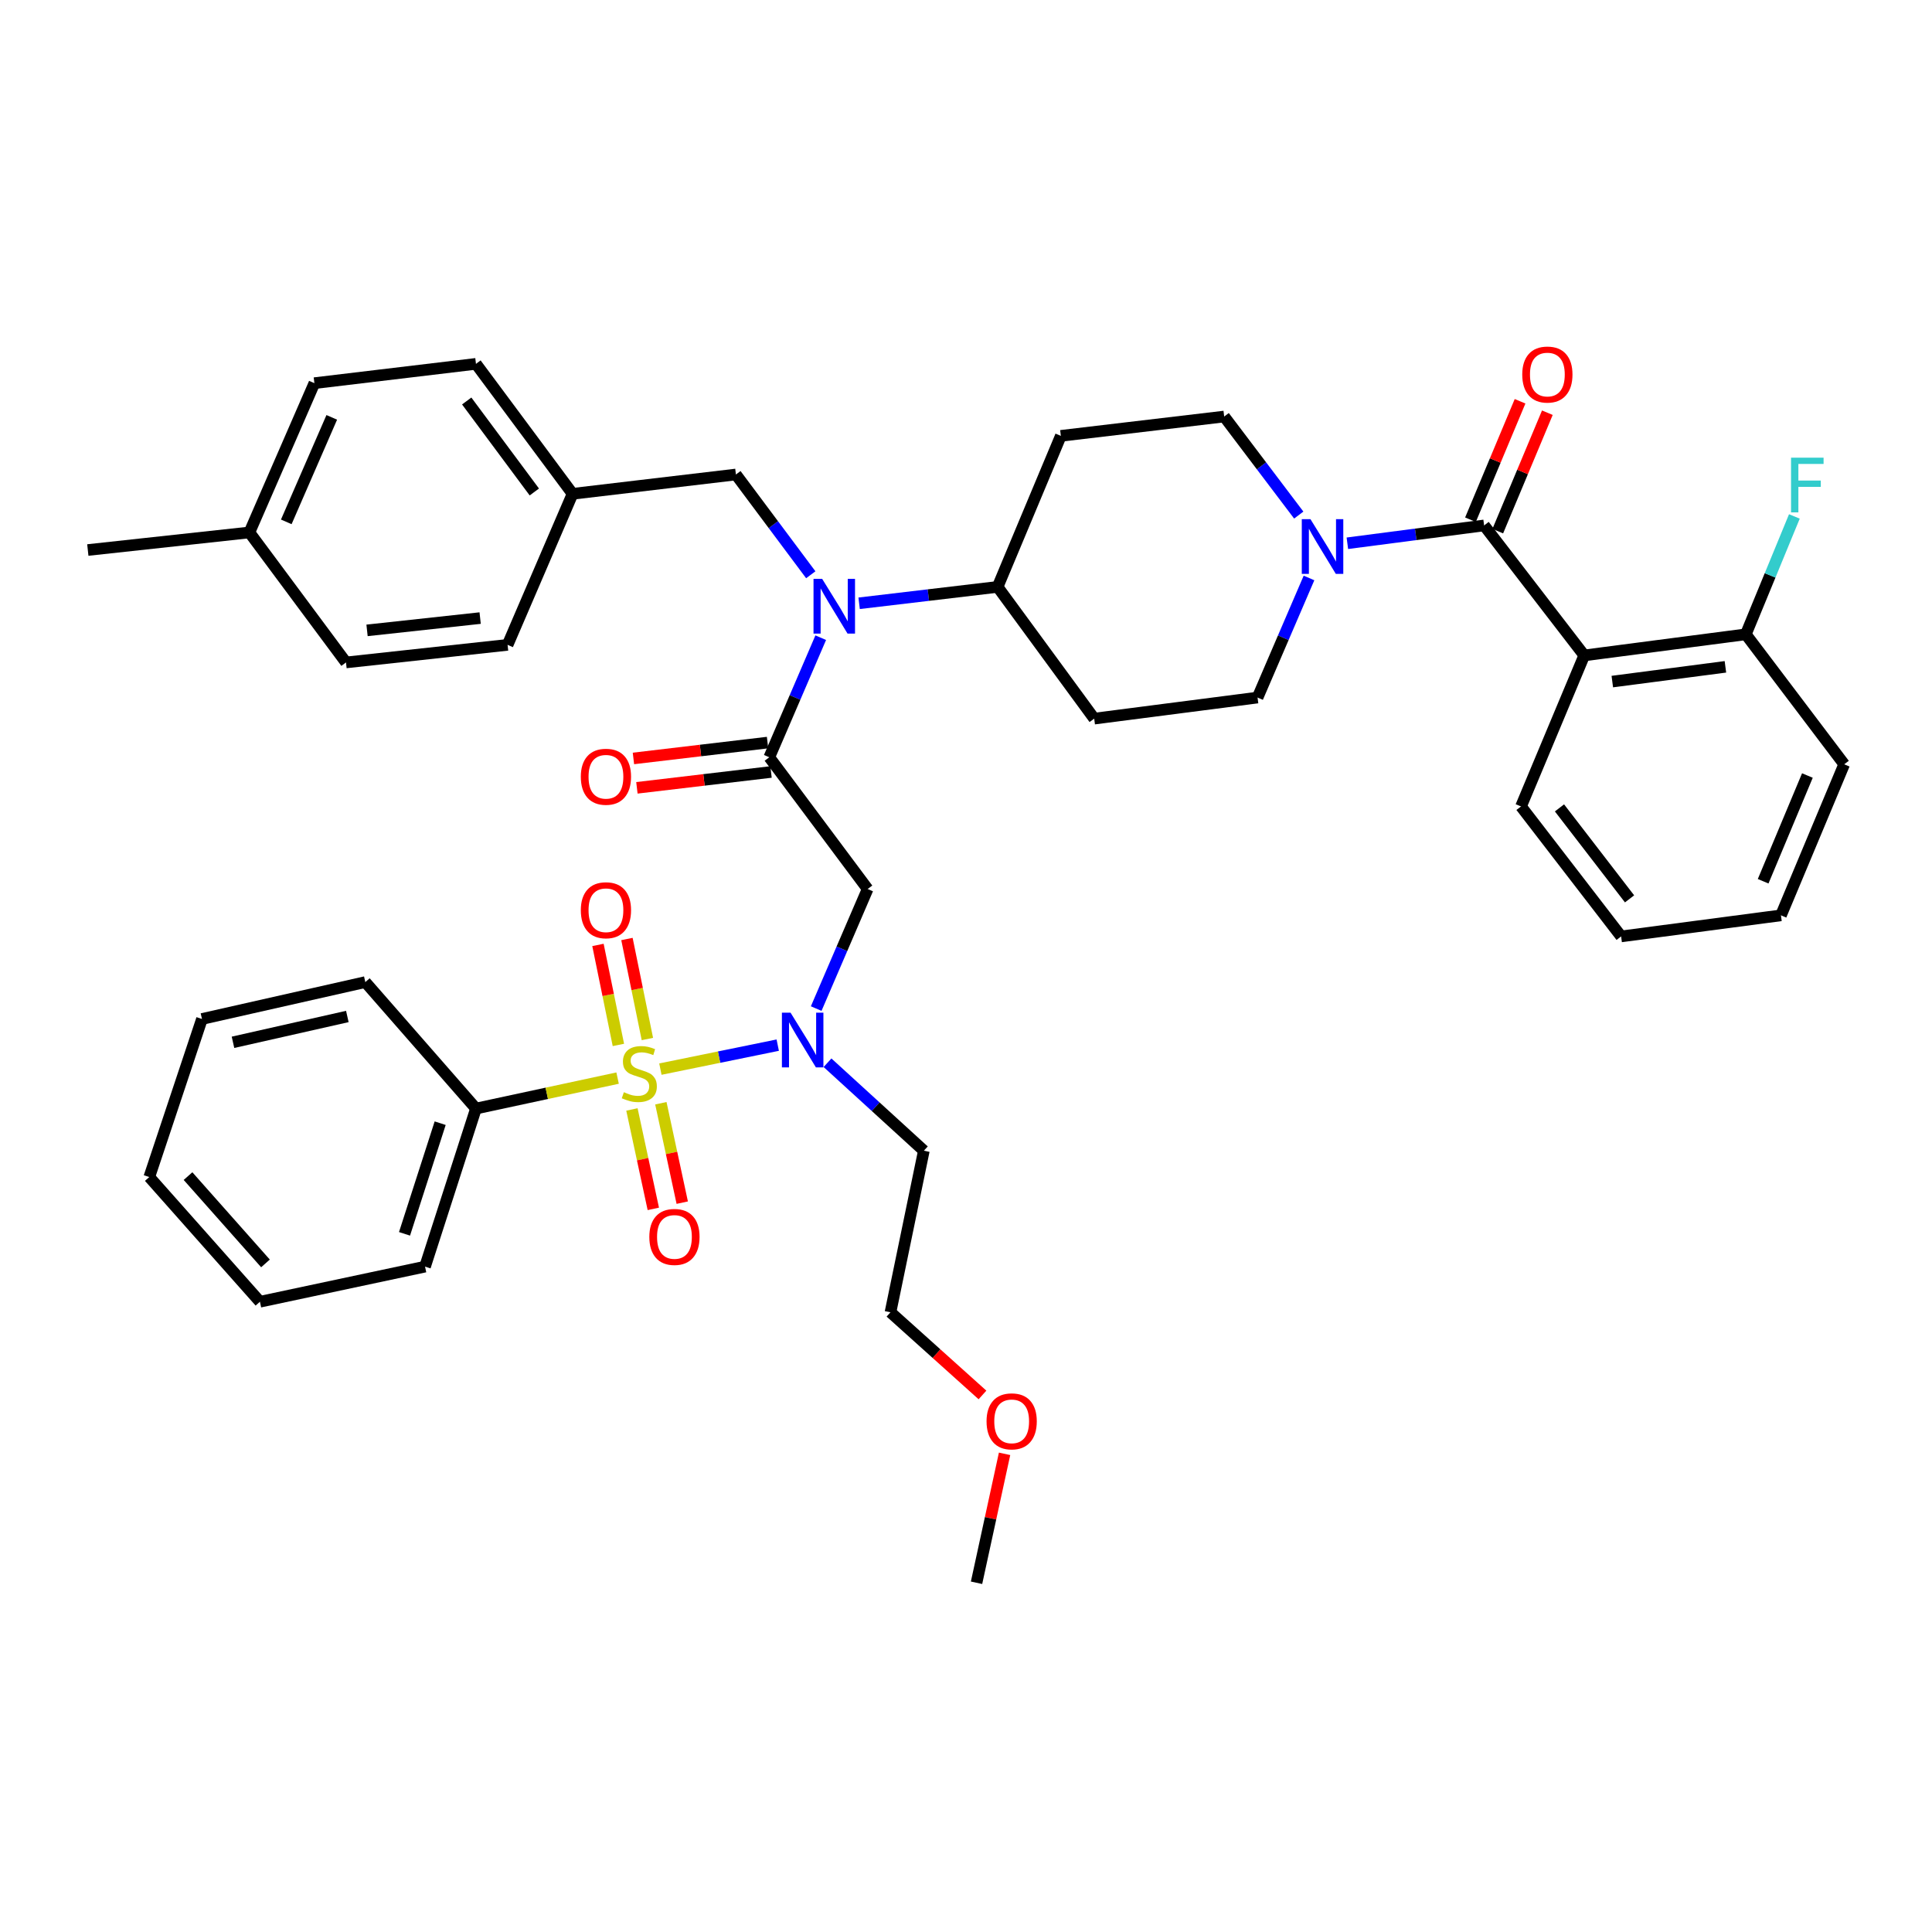 <?xml version='1.0' encoding='iso-8859-1'?>
<svg version='1.1' baseProfile='full'
              xmlns='http://www.w3.org/2000/svg'
                      xmlns:rdkit='http://www.rdkit.org/xml'
                      xmlns:xlink='http://www.w3.org/1999/xlink'
                  xml:space='preserve'
width='1000px' height='1000px' viewBox='0 0 1000 1000'>
<!-- END OF HEADER -->
<rect style='opacity:1.0;fill:#FFFFFF;stroke:none' width='1000' height='1000' x='0' y='0'> </rect>
<path class='bond-0' d='M 672.233,266.601 L 652.934,241.099' style='fill:none;fill-rule:evenodd;stroke:#0000FF;stroke-width:6px;stroke-linecap:butt;stroke-linejoin:miter;stroke-opacity:1' />
<path class='bond-0' d='M 652.934,241.099 L 633.635,215.597' style='fill:none;fill-rule:evenodd;stroke:#000000;stroke-width:6px;stroke-linecap:butt;stroke-linejoin:miter;stroke-opacity:1' />
<path class='bond-1' d='M 697.393,281.194 L 732.787,276.578' style='fill:none;fill-rule:evenodd;stroke:#0000FF;stroke-width:6px;stroke-linecap:butt;stroke-linejoin:miter;stroke-opacity:1' />
<path class='bond-1' d='M 732.787,276.578 L 768.18,271.961' style='fill:none;fill-rule:evenodd;stroke:#000000;stroke-width:6px;stroke-linecap:butt;stroke-linejoin:miter;stroke-opacity:1' />
<path class='bond-2' d='M 677.537,299.157 L 664.223,330.104' style='fill:none;fill-rule:evenodd;stroke:#0000FF;stroke-width:6px;stroke-linecap:butt;stroke-linejoin:miter;stroke-opacity:1' />
<path class='bond-2' d='M 664.223,330.104 L 650.908,361.051' style='fill:none;fill-rule:evenodd;stroke:#000000;stroke-width:6px;stroke-linecap:butt;stroke-linejoin:miter;stroke-opacity:1' />
<path class='bond-3' d='M 775.244,274.919 L 788.078,244.268' style='fill:none;fill-rule:evenodd;stroke:#000000;stroke-width:6px;stroke-linecap:butt;stroke-linejoin:miter;stroke-opacity:1' />
<path class='bond-3' d='M 788.078,244.268 L 800.911,213.616' style='fill:none;fill-rule:evenodd;stroke:#FF0000;stroke-width:6px;stroke-linecap:butt;stroke-linejoin:miter;stroke-opacity:1' />
<path class='bond-3' d='M 761.116,269.003 L 773.95,238.352' style='fill:none;fill-rule:evenodd;stroke:#000000;stroke-width:6px;stroke-linecap:butt;stroke-linejoin:miter;stroke-opacity:1' />
<path class='bond-3' d='M 773.95,238.352 L 786.783,207.701' style='fill:none;fill-rule:evenodd;stroke:#FF0000;stroke-width:6px;stroke-linecap:butt;stroke-linejoin:miter;stroke-opacity:1' />
<path class='bond-4' d='M 768.18,271.961 L 820,339.234' style='fill:none;fill-rule:evenodd;stroke:#000000;stroke-width:6px;stroke-linecap:butt;stroke-linejoin:miter;stroke-opacity:1' />
<path class='bond-5' d='M 954.545,395.598 L 921.82,473.779' style='fill:none;fill-rule:evenodd;stroke:#000000;stroke-width:6px;stroke-linecap:butt;stroke-linejoin:miter;stroke-opacity:1' />
<path class='bond-5' d='M 935.508,401.411 L 912.6,456.138' style='fill:none;fill-rule:evenodd;stroke:#000000;stroke-width:6px;stroke-linecap:butt;stroke-linejoin:miter;stroke-opacity:1' />
<path class='bond-6' d='M 954.545,395.598 L 903.636,328.325' style='fill:none;fill-rule:evenodd;stroke:#000000;stroke-width:6px;stroke-linecap:butt;stroke-linejoin:miter;stroke-opacity:1' />
<path class='bond-7' d='M 921.82,473.779 L 839.095,484.688' style='fill:none;fill-rule:evenodd;stroke:#000000;stroke-width:6px;stroke-linecap:butt;stroke-linejoin:miter;stroke-opacity:1' />
<path class='bond-8' d='M 839.095,484.688 L 787.274,417.415' style='fill:none;fill-rule:evenodd;stroke:#000000;stroke-width:6px;stroke-linecap:butt;stroke-linejoin:miter;stroke-opacity:1' />
<path class='bond-8' d='M 843.455,465.25 L 807.181,418.159' style='fill:none;fill-rule:evenodd;stroke:#000000;stroke-width:6px;stroke-linecap:butt;stroke-linejoin:miter;stroke-opacity:1' />
<path class='bond-9' d='M 422.462,522.041 L 435.776,491.094' style='fill:none;fill-rule:evenodd;stroke:#0000FF;stroke-width:6px;stroke-linecap:butt;stroke-linejoin:miter;stroke-opacity:1' />
<path class='bond-9' d='M 435.776,491.094 L 449.09,460.147' style='fill:none;fill-rule:evenodd;stroke:#000000;stroke-width:6px;stroke-linecap:butt;stroke-linejoin:miter;stroke-opacity:1' />
<path class='bond-10' d='M 402.557,540.964 L 372.186,547.169' style='fill:none;fill-rule:evenodd;stroke:#0000FF;stroke-width:6px;stroke-linecap:butt;stroke-linejoin:miter;stroke-opacity:1' />
<path class='bond-10' d='M 372.186,547.169 L 341.816,553.373' style='fill:none;fill-rule:evenodd;stroke:#CCCC00;stroke-width:6px;stroke-linecap:butt;stroke-linejoin:miter;stroke-opacity:1' />
<path class='bond-11' d='M 428.318,550.074 L 453.25,572.838' style='fill:none;fill-rule:evenodd;stroke:#0000FF;stroke-width:6px;stroke-linecap:butt;stroke-linejoin:miter;stroke-opacity:1' />
<path class='bond-11' d='M 453.25,572.838 L 478.183,595.603' style='fill:none;fill-rule:evenodd;stroke:#000000;stroke-width:6px;stroke-linecap:butt;stroke-linejoin:miter;stroke-opacity:1' />
<path class='bond-12' d='M 246.362,573.786 L 220.001,655.601' style='fill:none;fill-rule:evenodd;stroke:#000000;stroke-width:6px;stroke-linecap:butt;stroke-linejoin:miter;stroke-opacity:1' />
<path class='bond-12' d='M 227.83,581.361 L 209.377,638.631' style='fill:none;fill-rule:evenodd;stroke:#000000;stroke-width:6px;stroke-linecap:butt;stroke-linejoin:miter;stroke-opacity:1' />
<path class='bond-13' d='M 246.362,573.786 L 189.087,508.326' style='fill:none;fill-rule:evenodd;stroke:#000000;stroke-width:6px;stroke-linecap:butt;stroke-linejoin:miter;stroke-opacity:1' />
<path class='bond-14' d='M 246.362,573.786 L 283.014,565.903' style='fill:none;fill-rule:evenodd;stroke:#000000;stroke-width:6px;stroke-linecap:butt;stroke-linejoin:miter;stroke-opacity:1' />
<path class='bond-14' d='M 283.014,565.903 L 319.666,558.02' style='fill:none;fill-rule:evenodd;stroke:#CCCC00;stroke-width:6px;stroke-linecap:butt;stroke-linejoin:miter;stroke-opacity:1' />
<path class='bond-15' d='M 335.086,537.792 L 329.797,511.908' style='fill:none;fill-rule:evenodd;stroke:#CCCC00;stroke-width:6px;stroke-linecap:butt;stroke-linejoin:miter;stroke-opacity:1' />
<path class='bond-15' d='M 329.797,511.908 L 324.509,486.025' style='fill:none;fill-rule:evenodd;stroke:#FF0000;stroke-width:6px;stroke-linecap:butt;stroke-linejoin:miter;stroke-opacity:1' />
<path class='bond-15' d='M 320.079,540.858 L 314.791,514.974' style='fill:none;fill-rule:evenodd;stroke:#CCCC00;stroke-width:6px;stroke-linecap:butt;stroke-linejoin:miter;stroke-opacity:1' />
<path class='bond-15' d='M 314.791,514.974 L 309.503,489.091' style='fill:none;fill-rule:evenodd;stroke:#FF0000;stroke-width:6px;stroke-linecap:butt;stroke-linejoin:miter;stroke-opacity:1' />
<path class='bond-16' d='M 327.086,574.254 L 332.62,599.983' style='fill:none;fill-rule:evenodd;stroke:#CCCC00;stroke-width:6px;stroke-linecap:butt;stroke-linejoin:miter;stroke-opacity:1' />
<path class='bond-16' d='M 332.62,599.983 L 338.154,625.712' style='fill:none;fill-rule:evenodd;stroke:#FF0000;stroke-width:6px;stroke-linecap:butt;stroke-linejoin:miter;stroke-opacity:1' />
<path class='bond-16' d='M 342.06,571.034 L 347.594,596.763' style='fill:none;fill-rule:evenodd;stroke:#CCCC00;stroke-width:6px;stroke-linecap:butt;stroke-linejoin:miter;stroke-opacity:1' />
<path class='bond-16' d='M 347.594,596.763 L 353.128,622.492' style='fill:none;fill-rule:evenodd;stroke:#FF0000;stroke-width:6px;stroke-linecap:butt;stroke-linejoin:miter;stroke-opacity:1' />
<path class='bond-17' d='M 220.001,655.601 L 134.544,673.784' style='fill:none;fill-rule:evenodd;stroke:#000000;stroke-width:6px;stroke-linecap:butt;stroke-linejoin:miter;stroke-opacity:1' />
<path class='bond-18' d='M 189.087,508.326 L 104.541,527.42' style='fill:none;fill-rule:evenodd;stroke:#000000;stroke-width:6px;stroke-linecap:butt;stroke-linejoin:miter;stroke-opacity:1' />
<path class='bond-18' d='M 179.78,526.13 L 120.597,539.496' style='fill:none;fill-rule:evenodd;stroke:#000000;stroke-width:6px;stroke-linecap:butt;stroke-linejoin:miter;stroke-opacity:1' />
<path class='bond-19' d='M 508.53,722.027 L 484.72,700.633' style='fill:none;fill-rule:evenodd;stroke:#FF0000;stroke-width:6px;stroke-linecap:butt;stroke-linejoin:miter;stroke-opacity:1' />
<path class='bond-19' d='M 484.72,700.633 L 460.909,679.239' style='fill:none;fill-rule:evenodd;stroke:#000000;stroke-width:6px;stroke-linecap:butt;stroke-linejoin:miter;stroke-opacity:1' />
<path class='bond-20' d='M 519.964,752.502 L 512.709,785.87' style='fill:none;fill-rule:evenodd;stroke:#FF0000;stroke-width:6px;stroke-linecap:butt;stroke-linejoin:miter;stroke-opacity:1' />
<path class='bond-20' d='M 512.709,785.87 L 505.454,819.238' style='fill:none;fill-rule:evenodd;stroke:#000000;stroke-width:6px;stroke-linecap:butt;stroke-linejoin:miter;stroke-opacity:1' />
<path class='bond-21' d='M 478.183,595.603 L 460.909,679.239' style='fill:none;fill-rule:evenodd;stroke:#000000;stroke-width:6px;stroke-linecap:butt;stroke-linejoin:miter;stroke-opacity:1' />
<path class='bond-22' d='M 419.656,297.496 L 400.281,271.548' style='fill:none;fill-rule:evenodd;stroke:#0000FF;stroke-width:6px;stroke-linecap:butt;stroke-linejoin:miter;stroke-opacity:1' />
<path class='bond-22' d='M 400.281,271.548 L 380.907,245.6' style='fill:none;fill-rule:evenodd;stroke:#000000;stroke-width:6px;stroke-linecap:butt;stroke-linejoin:miter;stroke-opacity:1' />
<path class='bond-23' d='M 424.809,330.071 L 411.495,361.018' style='fill:none;fill-rule:evenodd;stroke:#0000FF;stroke-width:6px;stroke-linecap:butt;stroke-linejoin:miter;stroke-opacity:1' />
<path class='bond-23' d='M 411.495,361.018 L 398.181,391.964' style='fill:none;fill-rule:evenodd;stroke:#000000;stroke-width:6px;stroke-linecap:butt;stroke-linejoin:miter;stroke-opacity:1' />
<path class='bond-24' d='M 444.685,312.26 L 480.524,308.018' style='fill:none;fill-rule:evenodd;stroke:#0000FF;stroke-width:6px;stroke-linecap:butt;stroke-linejoin:miter;stroke-opacity:1' />
<path class='bond-24' d='M 480.524,308.018 L 516.363,303.776' style='fill:none;fill-rule:evenodd;stroke:#000000;stroke-width:6px;stroke-linecap:butt;stroke-linejoin:miter;stroke-opacity:1' />
<path class='bond-25' d='M 397.281,384.359 L 362.572,388.464' style='fill:none;fill-rule:evenodd;stroke:#000000;stroke-width:6px;stroke-linecap:butt;stroke-linejoin:miter;stroke-opacity:1' />
<path class='bond-25' d='M 362.572,388.464 L 327.864,392.568' style='fill:none;fill-rule:evenodd;stroke:#FF0000;stroke-width:6px;stroke-linecap:butt;stroke-linejoin:miter;stroke-opacity:1' />
<path class='bond-25' d='M 399.08,399.57 L 364.371,403.674' style='fill:none;fill-rule:evenodd;stroke:#000000;stroke-width:6px;stroke-linecap:butt;stroke-linejoin:miter;stroke-opacity:1' />
<path class='bond-25' d='M 364.371,403.674 L 329.662,407.779' style='fill:none;fill-rule:evenodd;stroke:#FF0000;stroke-width:6px;stroke-linecap:butt;stroke-linejoin:miter;stroke-opacity:1' />
<path class='bond-26' d='M 398.181,391.964 L 449.09,460.147' style='fill:none;fill-rule:evenodd;stroke:#000000;stroke-width:6px;stroke-linecap:butt;stroke-linejoin:miter;stroke-opacity:1' />
<path class='bond-27' d='M 380.907,245.6 L 296.361,255.598' style='fill:none;fill-rule:evenodd;stroke:#000000;stroke-width:6px;stroke-linecap:butt;stroke-linejoin:miter;stroke-opacity:1' />
<path class='bond-28' d='M 162.726,198.324 L 129.09,275.594' style='fill:none;fill-rule:evenodd;stroke:#000000;stroke-width:6px;stroke-linecap:butt;stroke-linejoin:miter;stroke-opacity:1' />
<path class='bond-28' d='M 171.724,216.028 L 148.179,270.117' style='fill:none;fill-rule:evenodd;stroke:#000000;stroke-width:6px;stroke-linecap:butt;stroke-linejoin:miter;stroke-opacity:1' />
<path class='bond-29' d='M 162.726,198.324 L 246.362,188.326' style='fill:none;fill-rule:evenodd;stroke:#000000;stroke-width:6px;stroke-linecap:butt;stroke-linejoin:miter;stroke-opacity:1' />
<path class='bond-30' d='M 129.09,275.594 L 179.089,342.876' style='fill:none;fill-rule:evenodd;stroke:#000000;stroke-width:6px;stroke-linecap:butt;stroke-linejoin:miter;stroke-opacity:1' />
<path class='bond-31' d='M 129.09,275.594 L 45.455,284.691' style='fill:none;fill-rule:evenodd;stroke:#000000;stroke-width:6px;stroke-linecap:butt;stroke-linejoin:miter;stroke-opacity:1' />
<path class='bond-32' d='M 179.089,342.876 L 262.725,333.779' style='fill:none;fill-rule:evenodd;stroke:#000000;stroke-width:6px;stroke-linecap:butt;stroke-linejoin:miter;stroke-opacity:1' />
<path class='bond-32' d='M 189.979,326.285 L 248.524,319.917' style='fill:none;fill-rule:evenodd;stroke:#000000;stroke-width:6px;stroke-linecap:butt;stroke-linejoin:miter;stroke-opacity:1' />
<path class='bond-33' d='M 262.725,333.779 L 296.361,255.598' style='fill:none;fill-rule:evenodd;stroke:#000000;stroke-width:6px;stroke-linecap:butt;stroke-linejoin:miter;stroke-opacity:1' />
<path class='bond-34' d='M 650.908,361.051 L 566.362,371.96' style='fill:none;fill-rule:evenodd;stroke:#000000;stroke-width:6px;stroke-linecap:butt;stroke-linejoin:miter;stroke-opacity:1' />
<path class='bond-35' d='M 633.635,215.597 L 549.089,225.595' style='fill:none;fill-rule:evenodd;stroke:#000000;stroke-width:6px;stroke-linecap:butt;stroke-linejoin:miter;stroke-opacity:1' />
<path class='bond-36' d='M 549.089,225.595 L 516.363,303.776' style='fill:none;fill-rule:evenodd;stroke:#000000;stroke-width:6px;stroke-linecap:butt;stroke-linejoin:miter;stroke-opacity:1' />
<path class='bond-37' d='M 516.363,303.776 L 566.362,371.96' style='fill:none;fill-rule:evenodd;stroke:#000000;stroke-width:6px;stroke-linecap:butt;stroke-linejoin:miter;stroke-opacity:1' />
<path class='bond-38' d='M 296.361,255.598 L 246.362,188.326' style='fill:none;fill-rule:evenodd;stroke:#000000;stroke-width:6px;stroke-linecap:butt;stroke-linejoin:miter;stroke-opacity:1' />
<path class='bond-38' d='M 276.568,254.644 L 241.569,207.553' style='fill:none;fill-rule:evenodd;stroke:#000000;stroke-width:6px;stroke-linecap:butt;stroke-linejoin:miter;stroke-opacity:1' />
<path class='bond-39' d='M 134.544,673.784 L 77.27,609.235' style='fill:none;fill-rule:evenodd;stroke:#000000;stroke-width:6px;stroke-linecap:butt;stroke-linejoin:miter;stroke-opacity:1' />
<path class='bond-39' d='M 137.41,653.937 L 97.318,608.752' style='fill:none;fill-rule:evenodd;stroke:#000000;stroke-width:6px;stroke-linecap:butt;stroke-linejoin:miter;stroke-opacity:1' />
<path class='bond-40' d='M 104.541,527.42 L 77.27,609.235' style='fill:none;fill-rule:evenodd;stroke:#000000;stroke-width:6px;stroke-linecap:butt;stroke-linejoin:miter;stroke-opacity:1' />
<path class='bond-41' d='M 787.274,417.415 L 820,339.234' style='fill:none;fill-rule:evenodd;stroke:#000000;stroke-width:6px;stroke-linecap:butt;stroke-linejoin:miter;stroke-opacity:1' />
<path class='bond-42' d='M 820,339.234 L 903.636,328.325' style='fill:none;fill-rule:evenodd;stroke:#000000;stroke-width:6px;stroke-linecap:butt;stroke-linejoin:miter;stroke-opacity:1' />
<path class='bond-42' d='M 834.526,352.785 L 893.071,345.149' style='fill:none;fill-rule:evenodd;stroke:#000000;stroke-width:6px;stroke-linecap:butt;stroke-linejoin:miter;stroke-opacity:1' />
<path class='bond-43' d='M 903.636,328.325 L 916.202,297.814' style='fill:none;fill-rule:evenodd;stroke:#000000;stroke-width:6px;stroke-linecap:butt;stroke-linejoin:miter;stroke-opacity:1' />
<path class='bond-43' d='M 916.202,297.814 L 928.767,267.304' style='fill:none;fill-rule:evenodd;stroke:#33CCCC;stroke-width:6px;stroke-linecap:butt;stroke-linejoin:miter;stroke-opacity:1' />
<path  class='atom-0' d='M 678.284 268.71
L 687.564 283.71
Q 688.484 285.19, 689.964 287.87
Q 691.444 290.55, 691.524 290.71
L 691.524 268.71
L 695.284 268.71
L 695.284 297.03
L 691.404 297.03
L 681.444 280.63
Q 680.284 278.71, 679.044 276.51
Q 677.844 274.31, 677.484 273.63
L 677.484 297.03
L 673.804 297.03
L 673.804 268.71
L 678.284 268.71
' fill='#0000FF'/>
<path  class='atom-2' d='M 787.914 193.86
Q 787.914 187.06, 791.274 183.26
Q 794.634 179.46, 800.914 179.46
Q 807.194 179.46, 810.554 183.26
Q 813.914 187.06, 813.914 193.86
Q 813.914 200.74, 810.514 204.66
Q 807.114 208.54, 800.914 208.54
Q 794.674 208.54, 791.274 204.66
Q 787.914 200.78, 787.914 193.86
M 800.914 205.34
Q 805.234 205.34, 807.554 202.46
Q 809.914 199.54, 809.914 193.86
Q 809.914 188.3, 807.554 185.5
Q 805.234 182.66, 800.914 182.66
Q 796.594 182.66, 794.234 185.46
Q 791.914 188.26, 791.914 193.86
Q 791.914 199.58, 794.234 202.46
Q 796.594 205.34, 800.914 205.34
' fill='#FF0000'/>
<path  class='atom-6' d='M 409.194 524.169
L 418.474 539.169
Q 419.394 540.649, 420.874 543.329
Q 422.354 546.009, 422.434 546.169
L 422.434 524.169
L 426.194 524.169
L 426.194 552.489
L 422.314 552.489
L 412.354 536.089
Q 411.194 534.169, 409.954 531.969
Q 408.754 529.769, 408.394 529.089
L 408.394 552.489
L 404.714 552.489
L 404.714 524.169
L 409.194 524.169
' fill='#0000FF'/>
<path  class='atom-8' d='M 322.908 565.322
Q 323.228 565.442, 324.548 566.002
Q 325.868 566.562, 327.308 566.922
Q 328.788 567.242, 330.228 567.242
Q 332.908 567.242, 334.468 565.962
Q 336.028 564.642, 336.028 562.362
Q 336.028 560.802, 335.228 559.842
Q 334.468 558.882, 333.268 558.362
Q 332.068 557.842, 330.068 557.242
Q 327.548 556.482, 326.028 555.762
Q 324.548 555.042, 323.468 553.522
Q 322.428 552.002, 322.428 549.442
Q 322.428 545.882, 324.828 543.682
Q 327.268 541.482, 332.068 541.482
Q 335.348 541.482, 339.068 543.042
L 338.148 546.122
Q 334.748 544.722, 332.188 544.722
Q 329.428 544.722, 327.908 545.882
Q 326.388 547.002, 326.428 548.962
Q 326.428 550.482, 327.188 551.402
Q 327.988 552.322, 329.108 552.842
Q 330.268 553.362, 332.188 553.962
Q 334.748 554.762, 336.268 555.562
Q 337.788 556.362, 338.868 558.002
Q 339.988 559.602, 339.988 562.362
Q 339.988 566.282, 337.348 568.402
Q 334.748 570.482, 330.388 570.482
Q 327.868 570.482, 325.948 569.922
Q 324.068 569.402, 321.828 568.482
L 322.908 565.322
' fill='#CCCC00'/>
<path  class='atom-9' d='M 300.635 471.136
Q 300.635 464.336, 303.995 460.536
Q 307.355 456.736, 313.635 456.736
Q 319.915 456.736, 323.275 460.536
Q 326.635 464.336, 326.635 471.136
Q 326.635 478.016, 323.235 481.936
Q 319.835 485.816, 313.635 485.816
Q 307.395 485.816, 303.995 481.936
Q 300.635 478.056, 300.635 471.136
M 313.635 482.616
Q 317.955 482.616, 320.275 479.736
Q 322.635 476.816, 322.635 471.136
Q 322.635 465.576, 320.275 462.776
Q 317.955 459.936, 313.635 459.936
Q 309.315 459.936, 306.955 462.736
Q 304.635 465.536, 304.635 471.136
Q 304.635 476.856, 306.955 479.736
Q 309.315 482.616, 313.635 482.616
' fill='#FF0000'/>
<path  class='atom-10' d='M 336.092 640.228
Q 336.092 633.428, 339.452 629.628
Q 342.812 625.828, 349.092 625.828
Q 355.372 625.828, 358.732 629.628
Q 362.092 633.428, 362.092 640.228
Q 362.092 647.108, 358.692 651.028
Q 355.292 654.908, 349.092 654.908
Q 342.852 654.908, 339.452 651.028
Q 336.092 647.148, 336.092 640.228
M 349.092 651.708
Q 353.412 651.708, 355.732 648.828
Q 358.092 645.908, 358.092 640.228
Q 358.092 634.668, 355.732 631.868
Q 353.412 629.028, 349.092 629.028
Q 344.772 629.028, 342.412 631.828
Q 340.092 634.628, 340.092 640.228
Q 340.092 645.948, 342.412 648.828
Q 344.772 651.708, 349.092 651.708
' fill='#FF0000'/>
<path  class='atom-13' d='M 510.638 735.683
Q 510.638 728.883, 513.998 725.083
Q 517.358 721.283, 523.638 721.283
Q 529.918 721.283, 533.278 725.083
Q 536.638 728.883, 536.638 735.683
Q 536.638 742.563, 533.238 746.483
Q 529.838 750.363, 523.638 750.363
Q 517.398 750.363, 513.998 746.483
Q 510.638 742.603, 510.638 735.683
M 523.638 747.163
Q 527.958 747.163, 530.278 744.283
Q 532.638 741.363, 532.638 735.683
Q 532.638 730.123, 530.278 727.323
Q 527.958 724.483, 523.638 724.483
Q 519.318 724.483, 516.958 727.283
Q 514.638 730.083, 514.638 735.683
Q 514.638 741.403, 516.958 744.283
Q 519.318 747.163, 523.638 747.163
' fill='#FF0000'/>
<path  class='atom-15' d='M 425.557 299.623
L 434.837 314.623
Q 435.757 316.103, 437.237 318.783
Q 438.717 321.463, 438.797 321.623
L 438.797 299.623
L 442.557 299.623
L 442.557 327.943
L 438.677 327.943
L 428.717 311.543
Q 427.557 309.623, 426.317 307.423
Q 425.117 305.223, 424.757 304.543
L 424.757 327.943
L 421.077 327.943
L 421.077 299.623
L 425.557 299.623
' fill='#0000FF'/>
<path  class='atom-17' d='M 300.635 402.043
Q 300.635 395.243, 303.995 391.443
Q 307.355 387.643, 313.635 387.643
Q 319.915 387.643, 323.275 391.443
Q 326.635 395.243, 326.635 402.043
Q 326.635 408.923, 323.235 412.843
Q 319.835 416.723, 313.635 416.723
Q 307.395 416.723, 303.995 412.843
Q 300.635 408.963, 300.635 402.043
M 313.635 413.523
Q 317.955 413.523, 320.275 410.643
Q 322.635 407.723, 322.635 402.043
Q 322.635 396.483, 320.275 393.683
Q 317.955 390.843, 313.635 390.843
Q 309.315 390.843, 306.955 393.643
Q 304.635 396.443, 304.635 402.043
Q 304.635 407.763, 306.955 410.643
Q 309.315 413.523, 313.635 413.523
' fill='#FF0000'/>
<path  class='atom-40' d='M 927.04 236.894
L 943.88 236.894
L 943.88 240.134
L 930.84 240.134
L 930.84 248.734
L 942.44 248.734
L 942.44 252.014
L 930.84 252.014
L 930.84 265.214
L 927.04 265.214
L 927.04 236.894
' fill='#33CCCC'/>
</svg>
